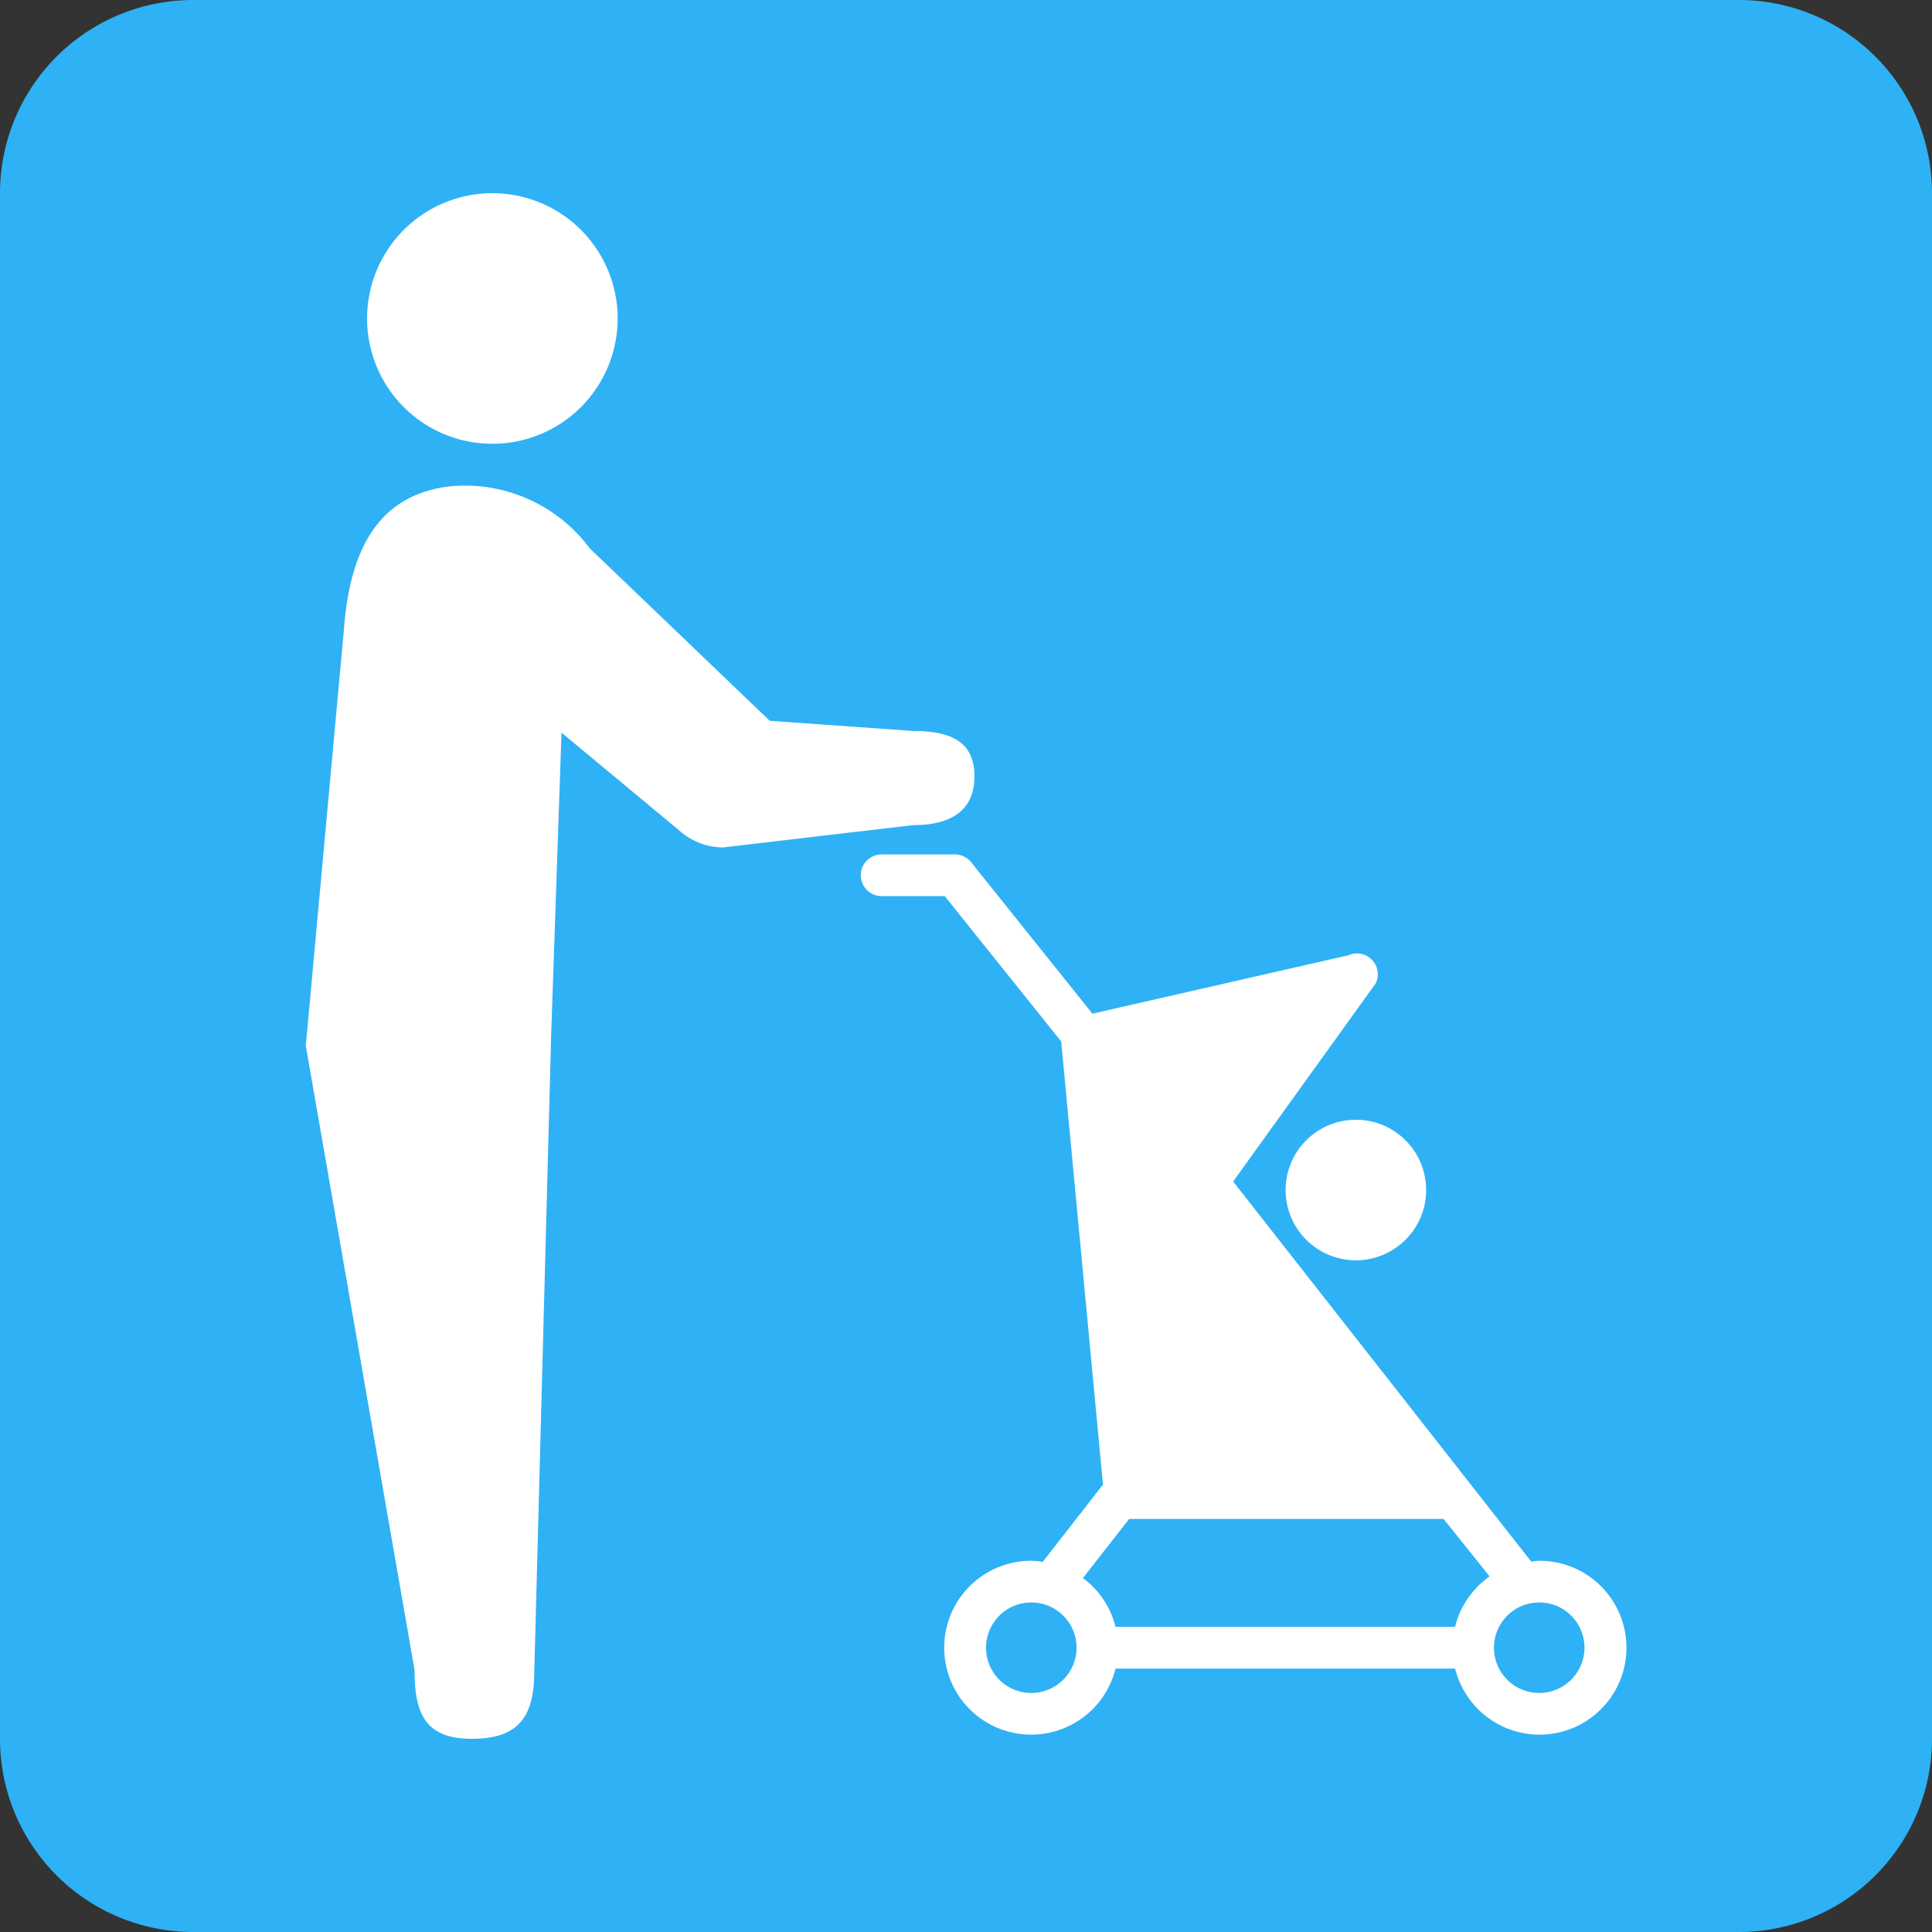<svg xmlns="http://www.w3.org/2000/svg" width="40" height="40"><rect width="100%" height="100%" fill="#333333" stroke="none"/><defs><clipPath id="a"><path data-name="長方形 423" fill="#fff" d="M0 0h27.339v32H0z"/></clipPath></defs><g data-name="グループ 1297"><path data-name="パス 1643" d="M4 0h32a4 4 0 0 1 4 4v32a4 4 0 0 1-4 4H4a4 4 0 0 1-4-4V4a4 4 0 0 1 4-4Z" fill="#2FB1F5"/><g data-name="グループ 1246"><g data-name="グループ 1244" clip-path="url(#a)" transform="translate(6.331 4)"><path data-name="パス 1642" d="M3.862 5.188a2.594 2.594 0 1 0-2.593-2.594 2.593 2.593 0 0 0 2.593 2.594m16.424 15.451a1.455 1.455 0 1 0 1.455-1.456 1.456 1.456 0 0 0-1.455 1.456m5.251 7.675a1.644 1.644 0 0 0-.166.017L19.2 20.462l2.954-4.106a.432.432 0 0 0-.568-.578l-5.3 1.209-2.51-3.135a.434.434 0 0 0-.338-.162h-1.515a.432.432 0 0 0 0 .864h1.306l2.411 3.009.865 9.174-1.248 1.6a1.876 1.876 0 0 0-.235-.023 1.8 1.8 0 1 0 1.743 2.233h7.031a1.8 1.8 0 1 0 1.742-2.233m-10.517 2.737a.937.937 0 1 1 .937-.937.938.938 0 0 1-.937.937m8.774-1.369h-7.031a1.791 1.791 0 0 0-.674-1.01l.956-1.223h6.511l.953 1.189a1.8 1.8 0 0 0-.715 1.044m1.742 1.369a.937.937 0 1 1 .937-.937.938.938 0 0 1-.937.937M13.844 12.072c0-.745-.529-.938-1.275-.938l-2.964-.211-3.727-3.571a3.217 3.217 0 0 0-2.911-1.281c-1.5.187-2.063 1.351-2.181 3L0 17.652l2.252 12.924C2.25 31.513 2.5 32 3.438 32s1.286-.428 1.292-1.364l.35-13.2.214-6.268 2.479 2.06a1.355 1.355 0 0 0 .87.317l3.925-.461c.745 0 1.275-.267 1.275-1.013" fill="#fff"/></g></g></g></svg>
